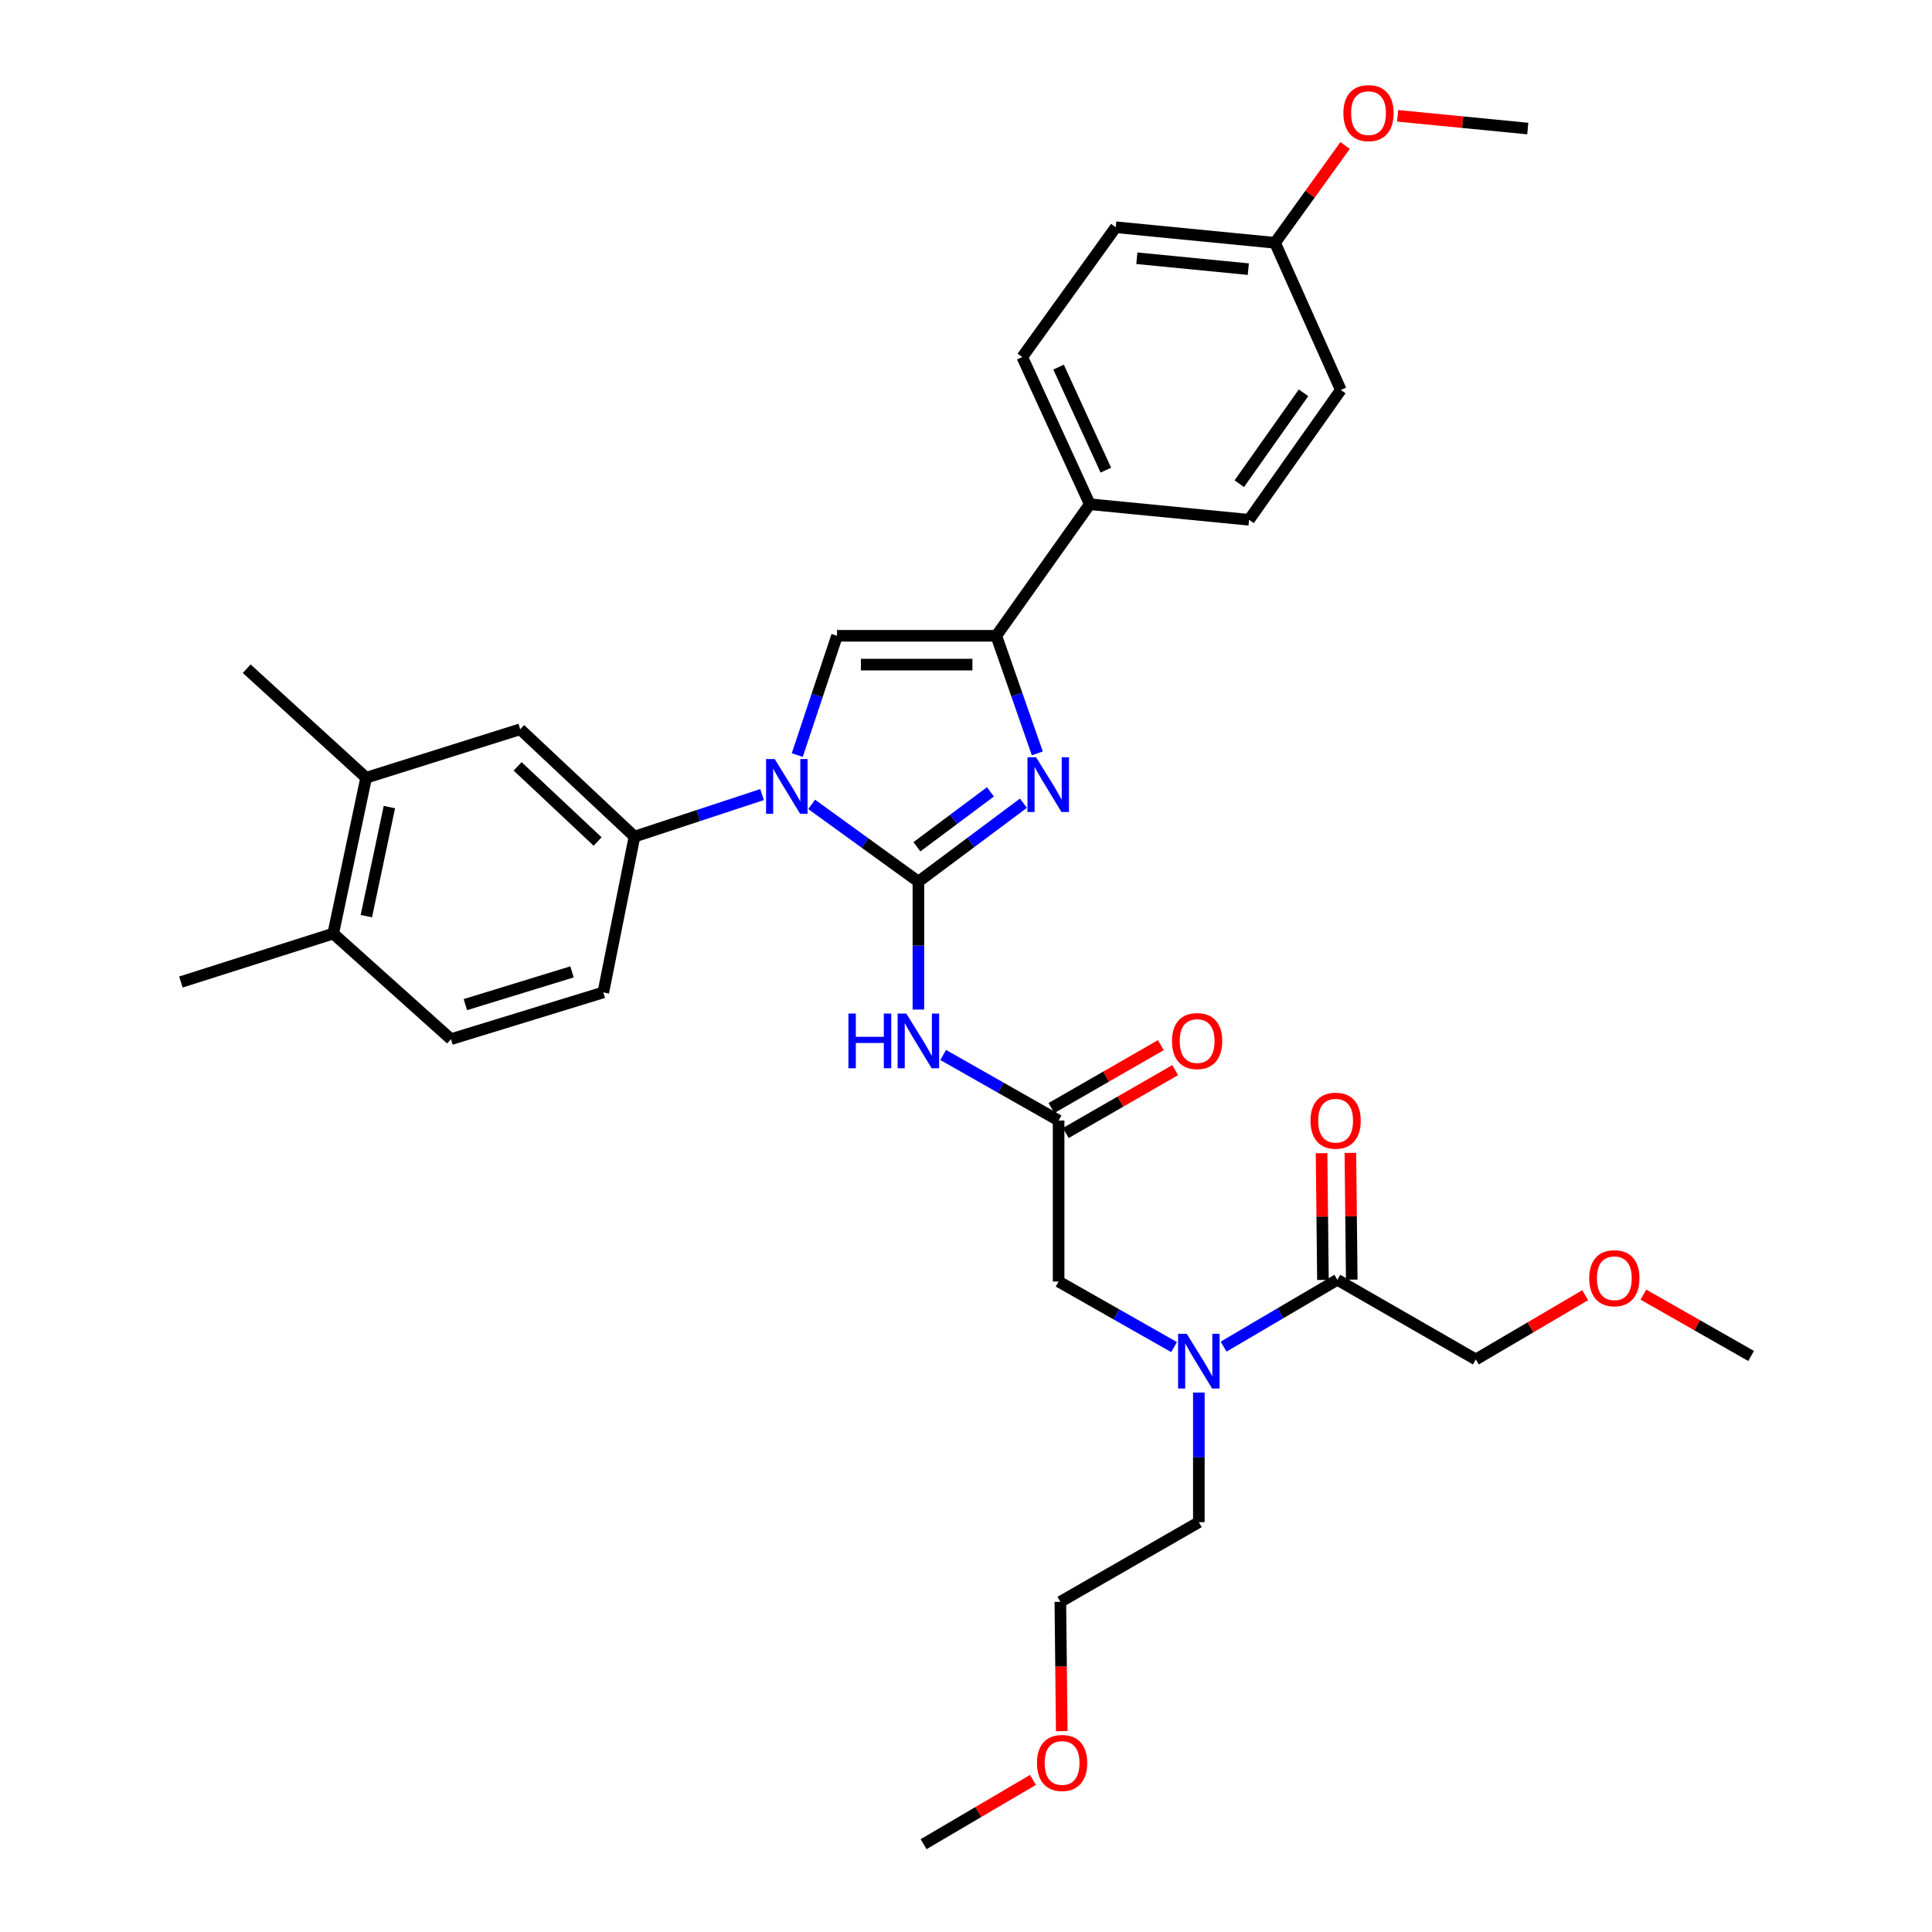 <?xml version='1.0' encoding='iso-8859-1'?>
<svg version='1.1' baseProfile='full'
              xmlns='http://www.w3.org/2000/svg'
                      xmlns:rdkit='http://www.rdkit.org/xml'
                      xmlns:xlink='http://www.w3.org/1999/xlink'
                  xml:space='preserve'
width='1000px' height='1000px' viewBox='0 0 1000 1000'>
<!-- END OF HEADER -->
<rect style='opacity:1.0;fill:#FFFFFF;stroke:none' width='1000' height='1000' x='0' y='0'> </rect>
<path class='bond-0' d='M 607.693,697.257 L 577.815,680.291' style='fill:none;fill-rule:evenodd;stroke:#0000FF;stroke-width:6px;stroke-linecap:butt;stroke-linejoin:miter;stroke-opacity:1' />
<path class='bond-0' d='M 577.815,680.291 L 547.936,663.324' style='fill:none;fill-rule:evenodd;stroke:#000000;stroke-width:6px;stroke-linecap:butt;stroke-linejoin:miter;stroke-opacity:1' />
<path class='bond-1' d='M 633.339,697.01 L 662.774,679.715' style='fill:none;fill-rule:evenodd;stroke:#0000FF;stroke-width:6px;stroke-linecap:butt;stroke-linejoin:miter;stroke-opacity:1' />
<path class='bond-1' d='M 662.774,679.715 L 692.209,662.421' style='fill:none;fill-rule:evenodd;stroke:#000000;stroke-width:6px;stroke-linecap:butt;stroke-linejoin:miter;stroke-opacity:1' />
<path class='bond-2' d='M 620.52,720.784 L 620.52,754.327' style='fill:none;fill-rule:evenodd;stroke:#0000FF;stroke-width:6px;stroke-linecap:butt;stroke-linejoin:miter;stroke-opacity:1' />
<path class='bond-2' d='M 620.52,754.327 L 620.52,787.87' style='fill:none;fill-rule:evenodd;stroke:#000000;stroke-width:6px;stroke-linecap:butt;stroke-linejoin:miter;stroke-opacity:1' />
<path class='bond-3' d='M 763.89,703.646 L 792.195,687.016' style='fill:none;fill-rule:evenodd;stroke:#000000;stroke-width:6px;stroke-linecap:butt;stroke-linejoin:miter;stroke-opacity:1' />
<path class='bond-3' d='M 792.195,687.016 L 820.5,670.385' style='fill:none;fill-rule:evenodd;stroke:#FF0000;stroke-width:6px;stroke-linecap:butt;stroke-linejoin:miter;stroke-opacity:1' />
<path class='bond-4' d='M 763.89,703.646 L 692.209,662.421' style='fill:none;fill-rule:evenodd;stroke:#000000;stroke-width:6px;stroke-linecap:butt;stroke-linejoin:miter;stroke-opacity:1' />
<path class='bond-5' d='M 699.665,662.34 L 699.309,629.533' style='fill:none;fill-rule:evenodd;stroke:#000000;stroke-width:6px;stroke-linecap:butt;stroke-linejoin:miter;stroke-opacity:1' />
<path class='bond-5' d='M 699.309,629.533 L 698.953,596.726' style='fill:none;fill-rule:evenodd;stroke:#FF0000;stroke-width:6px;stroke-linecap:butt;stroke-linejoin:miter;stroke-opacity:1' />
<path class='bond-5' d='M 684.753,662.502 L 684.397,629.695' style='fill:none;fill-rule:evenodd;stroke:#000000;stroke-width:6px;stroke-linecap:butt;stroke-linejoin:miter;stroke-opacity:1' />
<path class='bond-5' d='M 684.397,629.695 L 684.041,596.888' style='fill:none;fill-rule:evenodd;stroke:#FF0000;stroke-width:6px;stroke-linecap:butt;stroke-linejoin:miter;stroke-opacity:1' />
<path class='bond-6' d='M 850.615,670.092 L 878.49,685.97' style='fill:none;fill-rule:evenodd;stroke:#FF0000;stroke-width:6px;stroke-linecap:butt;stroke-linejoin:miter;stroke-opacity:1' />
<path class='bond-6' d='M 878.49,685.97 L 906.365,701.849' style='fill:none;fill-rule:evenodd;stroke:#000000;stroke-width:6px;stroke-linecap:butt;stroke-linejoin:miter;stroke-opacity:1' />
<path class='bond-7' d='M 549.558,896.022 L 549.199,862.559' style='fill:none;fill-rule:evenodd;stroke:#FF0000;stroke-width:6px;stroke-linecap:butt;stroke-linejoin:miter;stroke-opacity:1' />
<path class='bond-7' d='M 549.199,862.559 L 548.839,829.096' style='fill:none;fill-rule:evenodd;stroke:#000000;stroke-width:6px;stroke-linecap:butt;stroke-linejoin:miter;stroke-opacity:1' />
<path class='bond-8' d='M 534.655,921.285 L 506.35,937.915' style='fill:none;fill-rule:evenodd;stroke:#FF0000;stroke-width:6px;stroke-linecap:butt;stroke-linejoin:miter;stroke-opacity:1' />
<path class='bond-8' d='M 506.35,937.915 L 478.045,954.545' style='fill:none;fill-rule:evenodd;stroke:#000000;stroke-width:6px;stroke-linecap:butt;stroke-linejoin:miter;stroke-opacity:1' />
<path class='bond-9' d='M 620.52,787.87 L 548.839,829.096' style='fill:none;fill-rule:evenodd;stroke:#000000;stroke-width:6px;stroke-linecap:butt;stroke-linejoin:miter;stroke-opacity:1' />
<path class='bond-10' d='M 488.187,546.054 L 518.062,563.02' style='fill:none;fill-rule:evenodd;stroke:#0000FF;stroke-width:6px;stroke-linecap:butt;stroke-linejoin:miter;stroke-opacity:1' />
<path class='bond-10' d='M 518.062,563.02 L 547.936,579.986' style='fill:none;fill-rule:evenodd;stroke:#000000;stroke-width:6px;stroke-linecap:butt;stroke-linejoin:miter;stroke-opacity:1' />
<path class='bond-11' d='M 475.361,522.548 L 475.361,489.437' style='fill:none;fill-rule:evenodd;stroke:#0000FF;stroke-width:6px;stroke-linecap:butt;stroke-linejoin:miter;stroke-opacity:1' />
<path class='bond-11' d='M 475.361,489.437 L 475.361,456.326' style='fill:none;fill-rule:evenodd;stroke:#000000;stroke-width:6px;stroke-linecap:butt;stroke-linejoin:miter;stroke-opacity:1' />
<path class='bond-12' d='M 551.653,586.45 L 579.964,570.173' style='fill:none;fill-rule:evenodd;stroke:#000000;stroke-width:6px;stroke-linecap:butt;stroke-linejoin:miter;stroke-opacity:1' />
<path class='bond-12' d='M 579.964,570.173 L 608.274,553.896' style='fill:none;fill-rule:evenodd;stroke:#FF0000;stroke-width:6px;stroke-linecap:butt;stroke-linejoin:miter;stroke-opacity:1' />
<path class='bond-12' d='M 544.22,573.522 L 572.531,557.245' style='fill:none;fill-rule:evenodd;stroke:#000000;stroke-width:6px;stroke-linecap:butt;stroke-linejoin:miter;stroke-opacity:1' />
<path class='bond-12' d='M 572.531,557.245 L 600.841,540.968' style='fill:none;fill-rule:evenodd;stroke:#FF0000;stroke-width:6px;stroke-linecap:butt;stroke-linejoin:miter;stroke-opacity:1' />
<path class='bond-13' d='M 547.936,579.986 L 547.936,663.324' style='fill:none;fill-rule:evenodd;stroke:#000000;stroke-width:6px;stroke-linecap:butt;stroke-linejoin:miter;stroke-opacity:1' />
<path class='bond-14' d='M 420.101,416.34 L 447.731,436.333' style='fill:none;fill-rule:evenodd;stroke:#0000FF;stroke-width:6px;stroke-linecap:butt;stroke-linejoin:miter;stroke-opacity:1' />
<path class='bond-14' d='M 447.731,436.333 L 475.361,456.326' style='fill:none;fill-rule:evenodd;stroke:#000000;stroke-width:6px;stroke-linecap:butt;stroke-linejoin:miter;stroke-opacity:1' />
<path class='bond-15' d='M 412.663,390.833 L 422.952,359.96' style='fill:none;fill-rule:evenodd;stroke:#0000FF;stroke-width:6px;stroke-linecap:butt;stroke-linejoin:miter;stroke-opacity:1' />
<path class='bond-15' d='M 422.952,359.96 L 433.24,329.087' style='fill:none;fill-rule:evenodd;stroke:#000000;stroke-width:6px;stroke-linecap:butt;stroke-linejoin:miter;stroke-opacity:1' />
<path class='bond-16' d='M 394.443,411.27 L 361.424,422.15' style='fill:none;fill-rule:evenodd;stroke:#0000FF;stroke-width:6px;stroke-linecap:butt;stroke-linejoin:miter;stroke-opacity:1' />
<path class='bond-16' d='M 361.424,422.15 L 328.404,433.029' style='fill:none;fill-rule:evenodd;stroke:#000000;stroke-width:6px;stroke-linecap:butt;stroke-linejoin:miter;stroke-opacity:1' />
<path class='bond-17' d='M 475.361,456.326 L 502.542,436.029' style='fill:none;fill-rule:evenodd;stroke:#000000;stroke-width:6px;stroke-linecap:butt;stroke-linejoin:miter;stroke-opacity:1' />
<path class='bond-17' d='M 502.542,436.029 L 529.723,415.731' style='fill:none;fill-rule:evenodd;stroke:#0000FF;stroke-width:6px;stroke-linecap:butt;stroke-linejoin:miter;stroke-opacity:1' />
<path class='bond-17' d='M 474.592,438.288 L 493.619,424.08' style='fill:none;fill-rule:evenodd;stroke:#000000;stroke-width:6px;stroke-linecap:butt;stroke-linejoin:miter;stroke-opacity:1' />
<path class='bond-17' d='M 493.619,424.08 L 512.646,409.871' style='fill:none;fill-rule:evenodd;stroke:#0000FF;stroke-width:6px;stroke-linecap:butt;stroke-linejoin:miter;stroke-opacity:1' />
<path class='bond-18' d='M 536.909,389.945 L 526.296,359.516' style='fill:none;fill-rule:evenodd;stroke:#0000FF;stroke-width:6px;stroke-linecap:butt;stroke-linejoin:miter;stroke-opacity:1' />
<path class='bond-18' d='M 526.296,359.516 L 515.683,329.087' style='fill:none;fill-rule:evenodd;stroke:#000000;stroke-width:6px;stroke-linecap:butt;stroke-linejoin:miter;stroke-opacity:1' />
<path class='bond-19' d='M 515.683,329.087 L 564.067,260.986' style='fill:none;fill-rule:evenodd;stroke:#000000;stroke-width:6px;stroke-linecap:butt;stroke-linejoin:miter;stroke-opacity:1' />
<path class='bond-20' d='M 515.683,329.087 L 433.24,329.087' style='fill:none;fill-rule:evenodd;stroke:#000000;stroke-width:6px;stroke-linecap:butt;stroke-linejoin:miter;stroke-opacity:1' />
<path class='bond-20' d='M 503.317,344 L 445.607,344' style='fill:none;fill-rule:evenodd;stroke:#000000;stroke-width:6px;stroke-linecap:butt;stroke-linejoin:miter;stroke-opacity:1' />
<path class='bond-21' d='M 564.067,260.986 L 529.121,184.814' style='fill:none;fill-rule:evenodd;stroke:#000000;stroke-width:6px;stroke-linecap:butt;stroke-linejoin:miter;stroke-opacity:1' />
<path class='bond-21' d='M 572.379,243.341 L 547.918,190.022' style='fill:none;fill-rule:evenodd;stroke:#000000;stroke-width:6px;stroke-linecap:butt;stroke-linejoin:miter;stroke-opacity:1' />
<path class='bond-22' d='M 564.067,260.986 L 646.51,269.047' style='fill:none;fill-rule:evenodd;stroke:#000000;stroke-width:6px;stroke-linecap:butt;stroke-linejoin:miter;stroke-opacity:1' />
<path class='bond-23' d='M 529.121,184.814 L 577.513,117.616' style='fill:none;fill-rule:evenodd;stroke:#000000;stroke-width:6px;stroke-linecap:butt;stroke-linejoin:miter;stroke-opacity:1' />
<path class='bond-24' d='M 189.508,402.566 L 172.482,483.211' style='fill:none;fill-rule:evenodd;stroke:#000000;stroke-width:6px;stroke-linecap:butt;stroke-linejoin:miter;stroke-opacity:1' />
<path class='bond-24' d='M 201.545,417.743 L 189.627,474.194' style='fill:none;fill-rule:evenodd;stroke:#000000;stroke-width:6px;stroke-linecap:butt;stroke-linejoin:miter;stroke-opacity:1' />
<path class='bond-25' d='M 189.508,402.566 L 269.258,377.471' style='fill:none;fill-rule:evenodd;stroke:#000000;stroke-width:6px;stroke-linecap:butt;stroke-linejoin:miter;stroke-opacity:1' />
<path class='bond-26' d='M 189.508,402.566 L 127.686,346.113' style='fill:none;fill-rule:evenodd;stroke:#000000;stroke-width:6px;stroke-linecap:butt;stroke-linejoin:miter;stroke-opacity:1' />
<path class='bond-27' d='M 172.482,483.211 L 233.418,537.874' style='fill:none;fill-rule:evenodd;stroke:#000000;stroke-width:6px;stroke-linecap:butt;stroke-linejoin:miter;stroke-opacity:1' />
<path class='bond-28' d='M 172.482,483.211 L 93.635,508.297' style='fill:none;fill-rule:evenodd;stroke:#000000;stroke-width:6px;stroke-linecap:butt;stroke-linejoin:miter;stroke-opacity:1' />
<path class='bond-29' d='M 269.258,377.471 L 328.404,433.029' style='fill:none;fill-rule:evenodd;stroke:#000000;stroke-width:6px;stroke-linecap:butt;stroke-linejoin:miter;stroke-opacity:1' />
<path class='bond-29' d='M 267.92,396.674 L 309.322,435.565' style='fill:none;fill-rule:evenodd;stroke:#000000;stroke-width:6px;stroke-linecap:butt;stroke-linejoin:miter;stroke-opacity:1' />
<path class='bond-30' d='M 233.418,537.874 L 312.273,513.674' style='fill:none;fill-rule:evenodd;stroke:#000000;stroke-width:6px;stroke-linecap:butt;stroke-linejoin:miter;stroke-opacity:1' />
<path class='bond-30' d='M 240.871,519.988 L 296.07,503.048' style='fill:none;fill-rule:evenodd;stroke:#000000;stroke-width:6px;stroke-linecap:butt;stroke-linejoin:miter;stroke-opacity:1' />
<path class='bond-31' d='M 328.404,433.029 L 312.273,513.674' style='fill:none;fill-rule:evenodd;stroke:#000000;stroke-width:6px;stroke-linecap:butt;stroke-linejoin:miter;stroke-opacity:1' />
<path class='bond-32' d='M 646.51,269.047 L 693.999,201.84' style='fill:none;fill-rule:evenodd;stroke:#000000;stroke-width:6px;stroke-linecap:butt;stroke-linejoin:miter;stroke-opacity:1' />
<path class='bond-32' d='M 641.454,250.36 L 674.696,203.315' style='fill:none;fill-rule:evenodd;stroke:#000000;stroke-width:6px;stroke-linecap:butt;stroke-linejoin:miter;stroke-opacity:1' />
<path class='bond-33' d='M 659.948,125.677 L 693.999,201.84' style='fill:none;fill-rule:evenodd;stroke:#000000;stroke-width:6px;stroke-linecap:butt;stroke-linejoin:miter;stroke-opacity:1' />
<path class='bond-34' d='M 659.948,125.677 L 678.084,100.489' style='fill:none;fill-rule:evenodd;stroke:#000000;stroke-width:6px;stroke-linecap:butt;stroke-linejoin:miter;stroke-opacity:1' />
<path class='bond-34' d='M 678.084,100.489 L 696.221,75.3' style='fill:none;fill-rule:evenodd;stroke:#FF0000;stroke-width:6px;stroke-linecap:butt;stroke-linejoin:miter;stroke-opacity:1' />
<path class='bond-35' d='M 659.948,125.677 L 577.513,117.616' style='fill:none;fill-rule:evenodd;stroke:#000000;stroke-width:6px;stroke-linecap:butt;stroke-linejoin:miter;stroke-opacity:1' />
<path class='bond-35' d='M 646.131,139.31 L 588.427,133.667' style='fill:none;fill-rule:evenodd;stroke:#000000;stroke-width:6px;stroke-linecap:butt;stroke-linejoin:miter;stroke-opacity:1' />
<path class='bond-36' d='M 723.41,59.945 L 757.092,63.242' style='fill:none;fill-rule:evenodd;stroke:#FF0000;stroke-width:6px;stroke-linecap:butt;stroke-linejoin:miter;stroke-opacity:1' />
<path class='bond-36' d='M 757.092,63.242 L 790.774,66.54' style='fill:none;fill-rule:evenodd;stroke:#000000;stroke-width:6px;stroke-linecap:butt;stroke-linejoin:miter;stroke-opacity:1' />
<path  class='atom-0' d='M 614.26 690.381
L 623.54 705.381
Q 624.46 706.861, 625.94 709.541
Q 627.42 712.221, 627.5 712.381
L 627.5 690.381
L 631.26 690.381
L 631.26 718.701
L 627.38 718.701
L 617.42 702.301
Q 616.26 700.381, 615.02 698.181
Q 613.82 695.981, 613.46 695.301
L 613.46 718.701
L 609.78 718.701
L 609.78 690.381
L 614.26 690.381
' fill='#0000FF'/>
<path  class='atom-3' d='M 678.314 580.066
Q 678.314 573.266, 681.674 569.466
Q 685.034 565.666, 691.314 565.666
Q 697.594 565.666, 700.954 569.466
Q 704.314 573.266, 704.314 580.066
Q 704.314 586.946, 700.914 590.866
Q 697.514 594.746, 691.314 594.746
Q 685.074 594.746, 681.674 590.866
Q 678.314 586.986, 678.314 580.066
M 691.314 591.546
Q 695.634 591.546, 697.954 588.666
Q 700.314 585.746, 700.314 580.066
Q 700.314 574.506, 697.954 571.706
Q 695.634 568.866, 691.314 568.866
Q 686.994 568.866, 684.634 571.666
Q 682.314 574.466, 682.314 580.066
Q 682.314 585.786, 684.634 588.666
Q 686.994 591.546, 691.314 591.546
' fill='#FF0000'/>
<path  class='atom-4' d='M 822.579 661.606
Q 822.579 654.806, 825.939 651.006
Q 829.299 647.206, 835.579 647.206
Q 841.859 647.206, 845.219 651.006
Q 848.579 654.806, 848.579 661.606
Q 848.579 668.486, 845.179 672.406
Q 841.779 676.286, 835.579 676.286
Q 829.339 676.286, 825.939 672.406
Q 822.579 668.526, 822.579 661.606
M 835.579 673.086
Q 839.899 673.086, 842.219 670.206
Q 844.579 667.286, 844.579 661.606
Q 844.579 656.046, 842.219 653.246
Q 839.899 650.406, 835.579 650.406
Q 831.259 650.406, 828.899 653.206
Q 826.579 656.006, 826.579 661.606
Q 826.579 667.326, 828.899 670.206
Q 831.259 673.086, 835.579 673.086
' fill='#FF0000'/>
<path  class='atom-6' d='M 536.734 912.505
Q 536.734 905.705, 540.094 901.905
Q 543.454 898.105, 549.734 898.105
Q 556.014 898.105, 559.374 901.905
Q 562.734 905.705, 562.734 912.505
Q 562.734 919.385, 559.334 923.305
Q 555.934 927.185, 549.734 927.185
Q 543.494 927.185, 540.094 923.305
Q 536.734 919.425, 536.734 912.505
M 549.734 923.985
Q 554.054 923.985, 556.374 921.105
Q 558.734 918.185, 558.734 912.505
Q 558.734 906.945, 556.374 904.145
Q 554.054 901.305, 549.734 901.305
Q 545.414 901.305, 543.054 904.105
Q 540.734 906.905, 540.734 912.505
Q 540.734 918.225, 543.054 921.105
Q 545.414 923.985, 549.734 923.985
' fill='#FF0000'/>
<path  class='atom-8' d='M 439.141 524.609
L 442.981 524.609
L 442.981 536.649
L 457.461 536.649
L 457.461 524.609
L 461.301 524.609
L 461.301 552.929
L 457.461 552.929
L 457.461 539.849
L 442.981 539.849
L 442.981 552.929
L 439.141 552.929
L 439.141 524.609
' fill='#0000FF'/>
<path  class='atom-8' d='M 469.101 524.609
L 478.381 539.609
Q 479.301 541.089, 480.781 543.769
Q 482.261 546.449, 482.341 546.609
L 482.341 524.609
L 486.101 524.609
L 486.101 552.929
L 482.221 552.929
L 472.261 536.529
Q 471.101 534.609, 469.861 532.409
Q 468.661 530.209, 468.301 529.529
L 468.301 552.929
L 464.621 552.929
L 464.621 524.609
L 469.101 524.609
' fill='#0000FF'/>
<path  class='atom-10' d='M 606.625 538.849
Q 606.625 532.049, 609.985 528.249
Q 613.345 524.449, 619.625 524.449
Q 625.905 524.449, 629.265 528.249
Q 632.625 532.049, 632.625 538.849
Q 632.625 545.729, 629.225 549.649
Q 625.825 553.529, 619.625 553.529
Q 613.385 553.529, 609.985 549.649
Q 606.625 545.769, 606.625 538.849
M 619.625 550.329
Q 623.945 550.329, 626.265 547.449
Q 628.625 544.529, 628.625 538.849
Q 628.625 533.289, 626.265 530.489
Q 623.945 527.649, 619.625 527.649
Q 615.305 527.649, 612.945 530.449
Q 610.625 533.249, 610.625 538.849
Q 610.625 544.569, 612.945 547.449
Q 615.305 550.329, 619.625 550.329
' fill='#FF0000'/>
<path  class='atom-12' d='M 400.999 392.888
L 410.279 407.888
Q 411.199 409.368, 412.679 412.048
Q 414.159 414.728, 414.239 414.888
L 414.239 392.888
L 417.999 392.888
L 417.999 421.208
L 414.119 421.208
L 404.159 404.808
Q 402.999 402.888, 401.759 400.688
Q 400.559 398.488, 400.199 397.808
L 400.199 421.208
L 396.519 421.208
L 396.519 392.888
L 400.999 392.888
' fill='#0000FF'/>
<path  class='atom-14' d='M 536.299 391.985
L 545.579 406.985
Q 546.499 408.465, 547.979 411.145
Q 549.459 413.825, 549.539 413.985
L 549.539 391.985
L 553.299 391.985
L 553.299 420.305
L 549.419 420.305
L 539.459 403.905
Q 538.299 401.985, 537.059 399.785
Q 535.859 397.585, 535.499 396.905
L 535.499 420.305
L 531.819 420.305
L 531.819 391.985
L 536.299 391.985
' fill='#0000FF'/>
<path  class='atom-31' d='M 695.34 58.55
Q 695.34 51.75, 698.7 47.95
Q 702.06 44.15, 708.34 44.15
Q 714.62 44.15, 717.98 47.95
Q 721.34 51.75, 721.34 58.55
Q 721.34 65.43, 717.94 69.35
Q 714.54 73.23, 708.34 73.23
Q 702.1 73.23, 698.7 69.35
Q 695.34 65.47, 695.34 58.55
M 708.34 70.03
Q 712.66 70.03, 714.98 67.15
Q 717.34 64.23, 717.34 58.55
Q 717.34 52.99, 714.98 50.19
Q 712.66 47.35, 708.34 47.35
Q 704.02 47.35, 701.66 50.15
Q 699.34 52.95, 699.34 58.55
Q 699.34 64.27, 701.66 67.15
Q 704.02 70.03, 708.34 70.03
' fill='#FF0000'/>
</svg>
